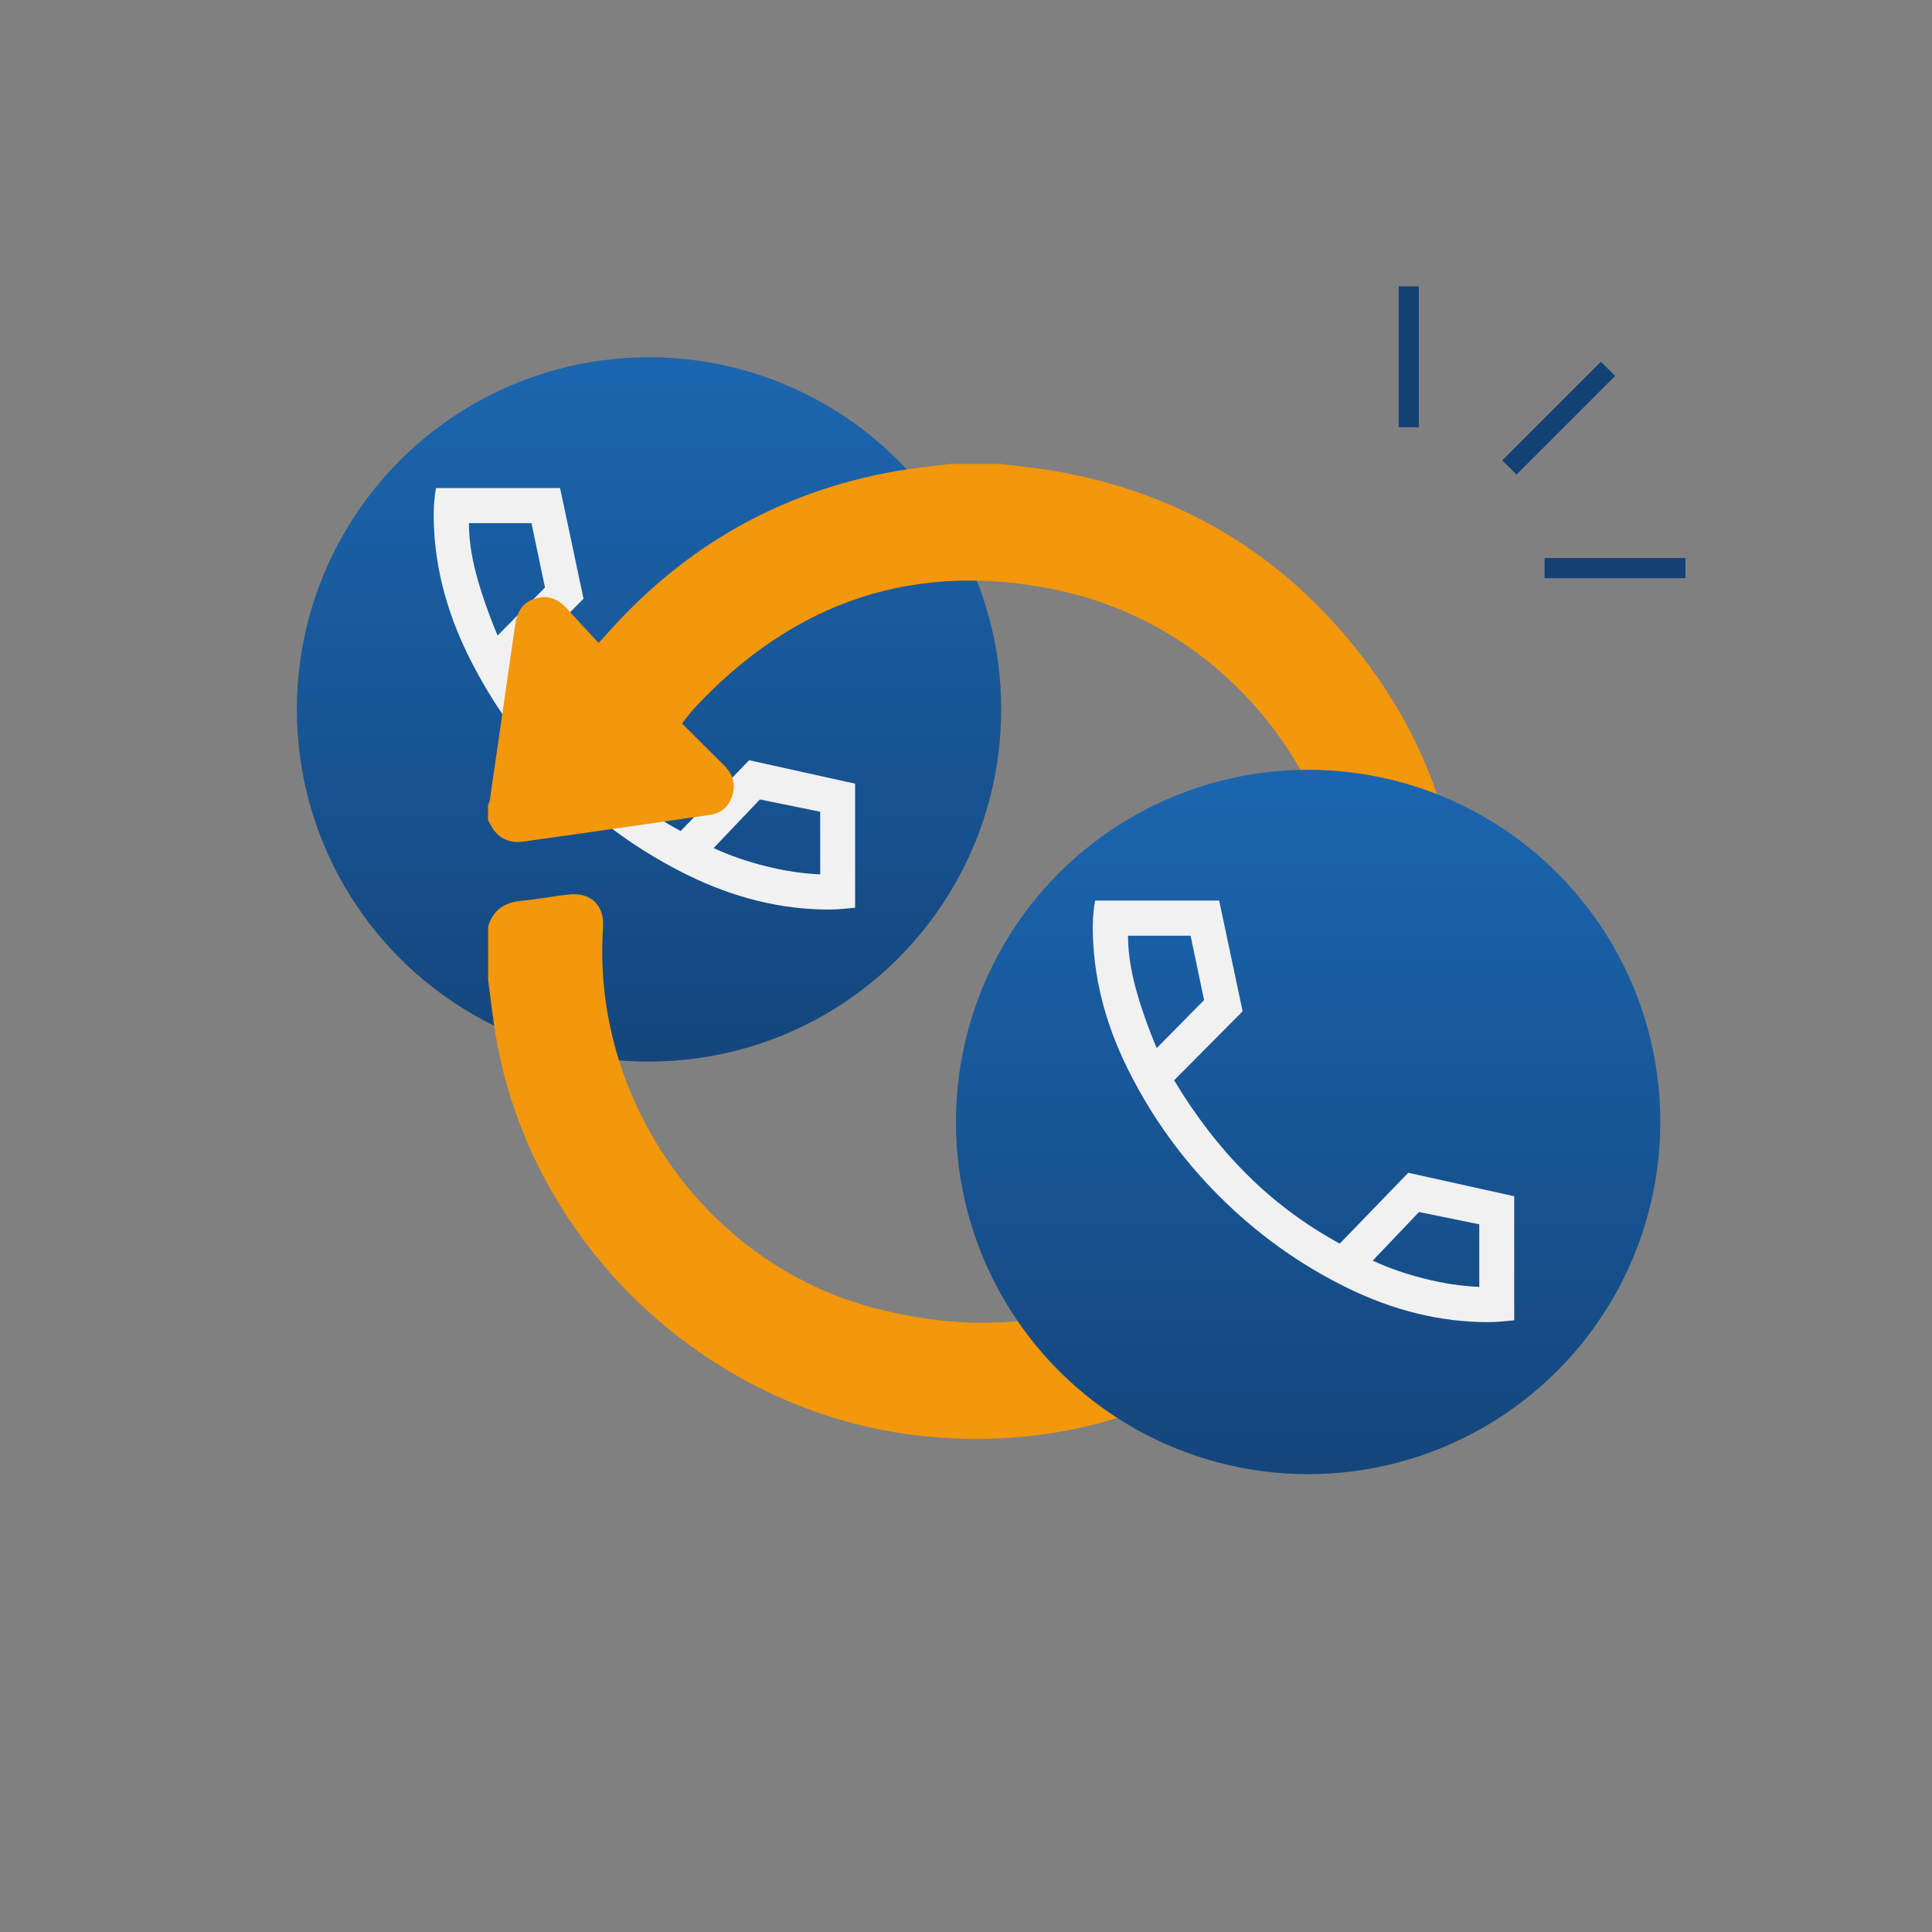<?xml version="1.0" encoding="UTF-8"?>
<svg xmlns="http://www.w3.org/2000/svg" xmlns:xlink="http://www.w3.org/1999/xlink" viewBox="0 0 192 192">
  <rect x="0" y="0" width="192" height="192" fill="#808080" stroke="none"/>
  <defs>
    <style>
      .cls-1 {
        fill: url(#linear-gradient);
      }

      .cls-1, .cls-2, .cls-3 {
        mix-blend-mode: lighten;
      }

      .cls-1, .cls-2, .cls-4, .cls-5, .cls-6 {
        stroke-width: 0px;
      }

      .cls-2 {
        fill: url(#linear-gradient-2);
      }

      .cls-7 {
        isolation: isolate;
      }

      .cls-4 {
        fill: #134174;
      }

      .cls-5 {
        fill: #f3970d;
      }

      .cls-6 {
        fill: #f1f1f1;
      }
    </style>
    <linearGradient id="linear-gradient" x1="64.5" y1="115.6" x2="64.5" y2="37.46" gradientUnits="userSpaceOnUse">
      <stop offset="0" stop-color="#134174"/>
      <stop offset="1" stop-color="#1b65ae"/>
    </linearGradient>
    <linearGradient id="linear-gradient-2" x1="130" y1="156.6" x2="130" y2="78.46" xlink:href="#linear-gradient"/>
  </defs>
  <g class="cls-7">
    <g id="GRID">
      <g>
        <circle class="cls-1" cx="64.5" cy="70.5" r="35"/>
        <path class="cls-6" d="M82.38,90.39c-4.73,0-9.43-1.15-14.11-3.46-4.67-2.31-8.87-5.32-12.6-9.05-3.72-3.72-6.75-7.93-9.08-12.62-2.33-4.69-3.49-9.41-3.49-14.14,0-.43.02-.87.06-1.34.04-.47.1-.89.17-1.28h12.33l2.33,11-6.81,6.86c2.17,3.61,4.61,6.75,7.3,9.42,2.7,2.68,5.75,4.94,9.16,6.81l6.81-7.04,10.53,2.33v12.33c-.39.04-.81.08-1.28.12s-.91.06-1.34.06ZM49.45,63.16l4.71-4.77-1.34-6.4h-6.22c0,1.51.23,3.17.7,4.97s1.18,3.87,2.15,6.2ZM70.92,84.28c1.59.74,3.32,1.34,5.18,1.8,1.86.47,3.67.74,5.41.81v-6.22l-5.99-1.22-4.6,4.83Z"/>
      </g>
      <g>
        <rect class="cls-4" x="139" y="28.46" width="2" height="14"/>
        <rect class="cls-4" x="153.5" y="55.46" width="14" height="2"/>
        <rect class="cls-4" x="147.97" y="40.56" width="13.86" height="2" transform="translate(15.98 121.7) rotate(-45)"/>
      </g>
      <g class="cls-3">
        <path class="cls-5" d="M48.5,92.11c.48-1.65,1.6-2.43,3.3-2.59,1.6-.14,3.18-.47,4.78-.63,2.17-.22,3.49,1.1,3.35,3.26-1.17,17.09,10.23,33.4,26.82,37.8,15.4,4.08,28.4-.19,38.92-12.12.17-.19.32-.39.47-.59.06-.07.1-.16.25-.39-.87-.85-1.78-1.71-2.67-2.59-.65-.64-1.31-1.28-1.93-1.95-.77-.83-.99-1.81-.61-2.89.37-1.04,1.09-1.67,2.2-1.83,4.74-.68,9.48-1.36,14.22-2.04,1.5-.21,2.99-.43,4.49-.62,1.97-.25,3.55,1.29,3.28,3.26-.49,3.59-1.04,7.17-1.56,10.76-.38,2.59-.75,5.18-1.13,7.76-.17,1.2-.78,2.04-1.98,2.39-1.14.33-2.11.03-2.92-.82-.44-.46-.9-.88-1.33-1.34-.6-.64-1.17-1.31-1.79-2.01-3.11,3.76-6.47,6.89-10.3,9.49-9.64,6.55-20.28,9.41-31.89,8.37-21.54-1.93-39.68-18.73-43.22-39.97-.3-1.8-.49-3.61-.74-5.41,0-1.77,0-3.53,0-5.3Z"/>
        <path class="cls-5" d="M99.6,46.12c1.84.24,3.69.41,5.51.74,12.82,2.29,23.11,8.74,30.85,19.16,6.47,8.71,9.53,18.58,9.42,29.44-.02,2.27-.83,3.17-3.09,3.51-1.5.22-2.99.46-4.49.68-2.56.38-3.92-.84-3.8-3.43.83-17.6-11.46-33.83-28.76-37.54-14.18-3.05-26.26,1.03-36.15,11.61-.37.39-.69.82-1.03,1.23-.08.09-.14.2-.27.39,1.38,1.37,2.75,2.75,4.14,4.12.8.79,1.19,1.71.9,2.83-.3,1.17-1.02,1.94-2.26,2.12-4.3.63-8.61,1.24-12.91,1.86-1.87.27-3.75.52-5.62.79-1.46.21-2.58-.33-3.27-1.63-.09-.16-.18-.32-.27-.49,0-.5,0-1.01,0-1.51.06-.14.14-.28.17-.43.84-5.77,1.68-11.54,2.5-17.31.18-1.26.6-2.31,1.94-2.75,1.31-.44,2.33-.01,3.22.96,1.03,1.13,2.08,2.26,3.16,3.43.44-.49.67-.74.9-1,7.69-8.63,17.19-14.06,28.6-16.07,1.76-.31,3.55-.48,5.32-.72,1.77,0,3.53,0,5.3,0Z"/>
      </g>
      <g>
        <circle class="cls-2" cx="130" cy="111.5" r="35"/>
        <path class="cls-6" d="M147.88,131.39c-4.73,0-9.43-1.15-14.11-3.46-4.67-2.31-8.87-5.32-12.6-9.05-3.72-3.72-6.75-7.93-9.08-12.62-2.33-4.69-3.49-9.41-3.49-14.14,0-.43.02-.87.06-1.34.04-.47.1-.89.17-1.28h12.33l2.33,11-6.81,6.86c2.17,3.61,4.61,6.75,7.3,9.42,2.7,2.68,5.75,4.94,9.16,6.81l6.81-7.04,10.53,2.33v12.33c-.39.04-.81.08-1.28.12s-.91.06-1.34.06ZM114.95,104.16l4.71-4.77-1.34-6.4h-6.22c0,1.51.23,3.17.7,4.97s1.18,3.87,2.15,6.2ZM136.42,125.28c1.59.74,3.32,1.34,5.18,1.8,1.86.47,3.67.74,5.41.81v-6.22l-5.99-1.22-4.6,4.83Z"/>
      </g>
    </g>
  </g>
</svg>